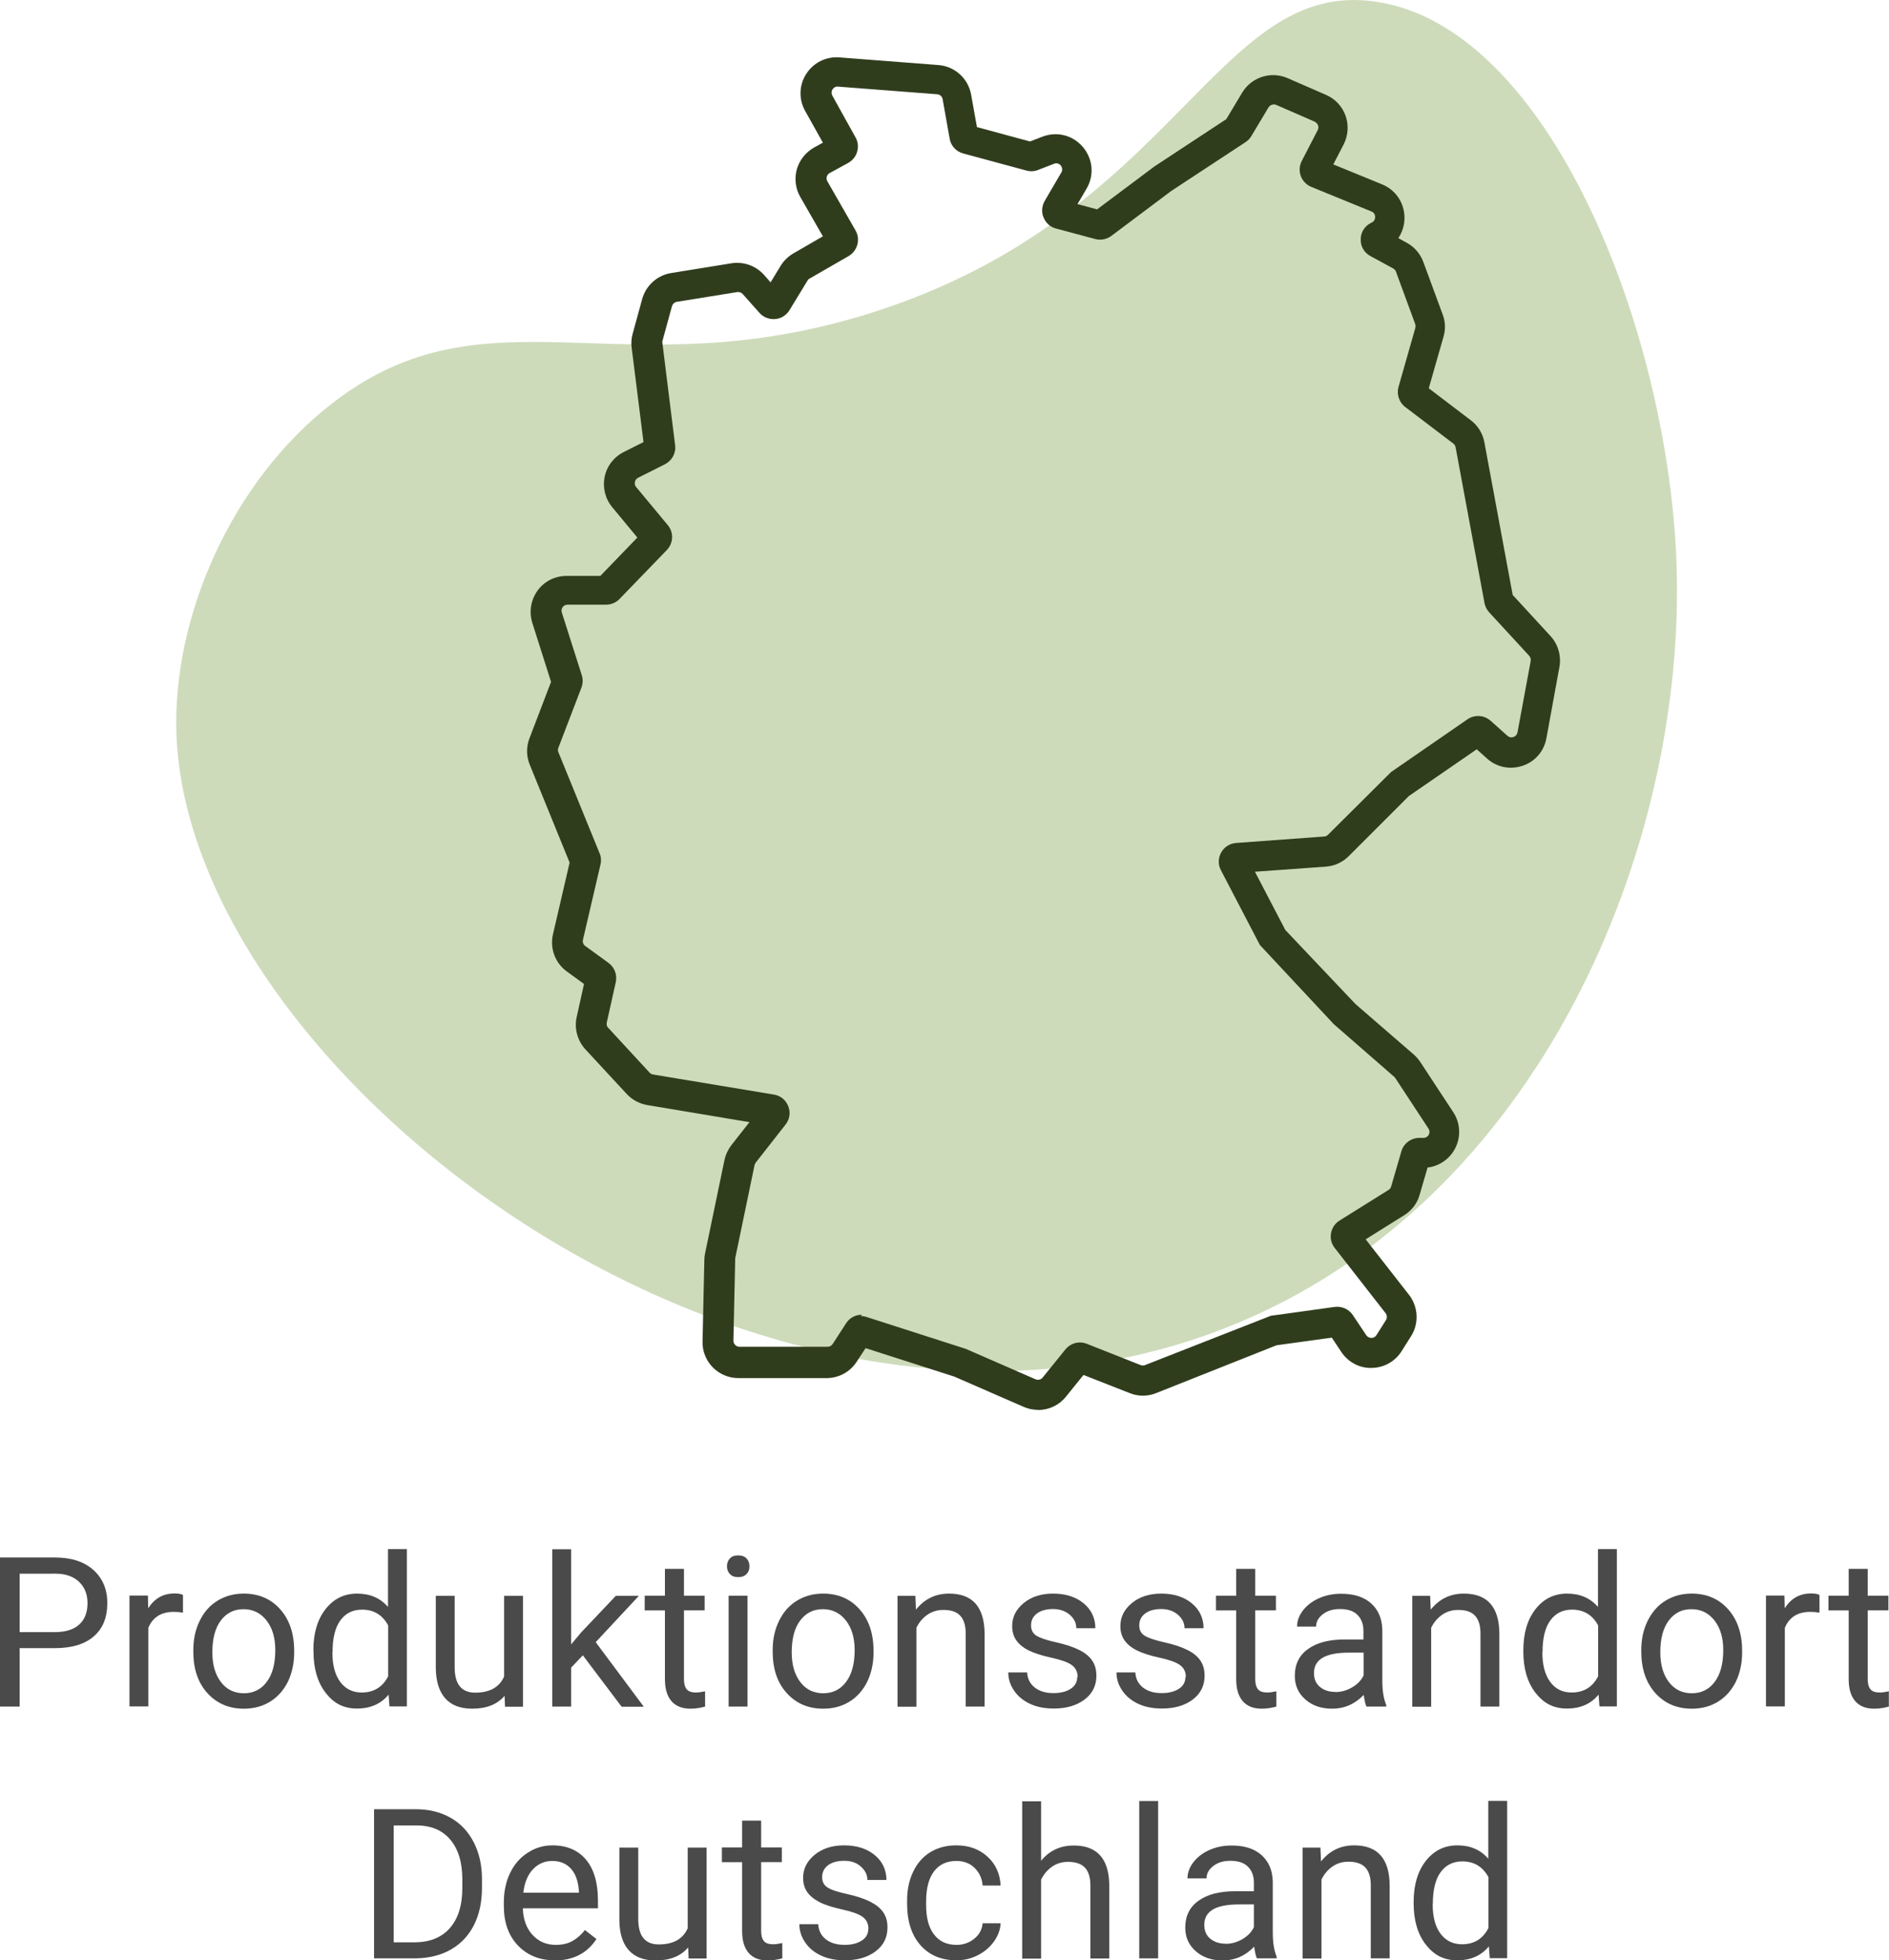 <?xml version="1.0" encoding="UTF-8"?>
<svg id="Ebene_2" xmlns="http://www.w3.org/2000/svg" viewBox="0 0 126.05 130.81">
  <defs>
    <style>
      .cls-1 {
        fill: #4b4a4a;
      }

      .cls-2 {
        fill: #303d1d;
      }

      .cls-3 {
        fill: #437b30;
      }

      .cls-4 {
        fill: #cedbbb;
      }
    </style>
  </defs>
  <g id="Ebene_1-2" data-name="Ebene_1">
    <g>
      <path class="cls-3" d="M24.03,49.5s0,0,0,0c0,0,0,0,0,0Z"/>
      <path class="cls-4" d="M82.04,88.51c20.75-8.31,30.52-32.06,29.83-50.97C111.3,22.07,103.42,1.82,91.81.11c-10.69-1.58-13.2,14.23-33.53,20.72-16.75,5.35-25.71-1.98-36.11,6.08-6.77,5.25-10.65,14.3-10.4,22,.75,23.09,39.25,52.03,70.27,39.6Z"/>
      <path class="cls-2" d="M69.27,94.08c-.33,0-.66-.07-.96-.2l-4.63-2.02-5.92-1.9-.59.9c-.44.69-1.2,1.1-2.02,1.1h-5.87c-.65,0-1.27-.26-1.72-.72-.45-.46-.7-1.08-.68-1.73l.12-5.43c0-.16.02-.31.05-.45l1.29-6.21c.08-.37.24-.71.46-1l1.21-1.54-6.82-1.14c-.52-.09-1.01-.35-1.37-.74l-2.76-2.98c-.53-.58-.75-1.39-.58-2.15l.49-2.21-1.14-.83c-.79-.57-1.15-1.55-.93-2.49l1.11-4.78-2.66-6.53c-.23-.56-.24-1.19-.02-1.76l1.44-3.77-1.25-3.94c-.23-.74-.1-1.52.35-2.15.45-.62,1.16-.98,1.94-.98h2.25l2.47-2.56-1.68-2.03c-.47-.57-.65-1.31-.5-2.03.15-.72.62-1.32,1.28-1.65l1.31-.66-.79-6.3c-.04-.31-.02-.63.07-.94l.63-2.3c.25-.91,1.01-1.59,1.93-1.74l4.02-.65c.82-.13,1.63.16,2.18.77l.44.5.67-1.1c.21-.35.51-.63.85-.83l1.97-1.14-1.51-2.63c-.32-.56-.4-1.22-.23-1.84.18-.62.59-1.14,1.16-1.46l.58-.32-1.19-2.13c-.43-.77-.4-1.72.08-2.46.48-.75,1.33-1.17,2.21-1.1l6.61.51c1.09.08,1.99.9,2.18,1.97l.39,2.17,3.54.96.83-.32c.97-.37,2.03-.1,2.7.69.67.79.77,1.88.25,2.77l-.61,1.04,1.31.35,3.82-2.86,4.8-3.16,1.06-1.77c.62-1.03,1.91-1.45,3.02-.97l2.57,1.12c.61.26,1.09.77,1.31,1.4.22.62.17,1.32-.13,1.91l-.69,1.33,3.25,1.33c.9.37,1.47,1.2,1.5,2.18.01.52-.14,1-.41,1.41l.56.31c.52.28.91.74,1.11,1.29l1.29,3.5c.18.48.2.99.05,1.49l-.98,3.43,2.8,2.13c.48.36.8.88.91,1.47l1.89,10.19,2.52,2.74c.51.55.73,1.32.6,2.06l-.87,4.76c-.16.87-.75,1.56-1.59,1.84-.84.28-1.73.1-2.38-.49l-.68-.61-4.53,3.12-4.01,4.01c-.41.41-.95.66-1.53.7l-4.73.34,2.03,3.89,4.68,4.94,3.88,3.36c.17.15.31.31.44.5l2.2,3.35c.49.74.53,1.68.11,2.46-.37.69-1.06,1.15-1.82,1.24l-.53,1.82c-.16.57-.53,1.05-1.03,1.36l-2.57,1.61,2.89,3.7c.62.8.68,1.91.14,2.76l-.63,1c-.43.69-1.18,1.11-2,1.12-.81.03-1.58-.39-2.03-1.07l-.63-.95-3.69.51-8.03,3.19c-.57.23-1.2.23-1.77,0l-3.08-1.21-1.17,1.45c-.46.57-1.14.89-1.87.89ZM57.44,87.82c.13,0,.26.02.38.06l6.63,2.13,4.65,2.03c.17.07.37.02.47-.11l1.52-1.88c.35-.43.92-.58,1.43-.38l3.59,1.42c.1.04.2.04.3,0l8.39-3.29,4.26-.59c.47-.06.94.14,1.21.54l.9,1.35c.08.12.21.17.34.18.14,0,.26-.07.34-.19l.63-1c.09-.14.08-.33-.02-.46l-3.4-4.36c-.22-.28-.31-.64-.24-.99.06-.34.26-.64.56-.83l3.28-2.05c.08-.05.15-.13.17-.23l.68-2.34c.15-.53.65-.9,1.2-.9h.28c.15,0,.28-.08.35-.21.07-.13.06-.29-.02-.41l-2.2-3.35s-.05-.06-.07-.09l-4.05-3.53-4.93-5.28-2.6-4.99c-.2-.37-.19-.82.02-1.19.2-.36.57-.6,1-.63l5.87-.43c.1,0,.19-.05.26-.12l4.2-4.18,5.1-3.52c.48-.33,1.11-.29,1.55.1l1.12,1c.11.1.26.13.4.08.14-.05.24-.16.27-.31l.88-4.76c.02-.12-.02-.26-.1-.35l-2.67-2.9c-.16-.17-.26-.38-.31-.61l-1.93-10.4c-.02-.1-.07-.19-.15-.25l-3.21-2.44c-.41-.31-.59-.85-.45-1.34l1.12-3.93c.02-.08.02-.17,0-.25l-1.29-3.51c-.03-.09-.1-.17-.19-.22l-1.51-.82c-.43-.23-.68-.67-.65-1.16.01-.46.29-.88.73-1.08.15-.07.23-.2.23-.38,0-.17-.09-.3-.25-.36l-4.01-1.64c-.32-.13-.58-.4-.7-.72-.12-.33-.1-.7.07-1.02l1.06-2.05c.05-.1.06-.22.02-.32-.04-.1-.12-.19-.22-.24l-2.57-1.12c-.18-.08-.41,0-.51.16l-1.15,1.92c-.09.16-.23.3-.38.4l-4.96,3.26-4,3c-.31.23-.71.31-1.08.21l-2.61-.7c-.39-.1-.69-.37-.84-.75-.14-.32-.12-.74.08-1.09l1.11-1.9c.09-.15.07-.33-.04-.47-.12-.14-.29-.18-.45-.11l-1.06.41c-.25.1-.52.11-.78.04l-4.22-1.14c-.47-.13-.82-.51-.9-.98l-.47-2.64c-.03-.18-.18-.32-.37-.33l-6.61-.51c-.15-.02-.29.06-.37.19-.08.12-.08.28-.01.41l1.55,2.79c.17.3.2.66.1.97-.08.29-.3.57-.59.73l-1.24.68c-.1.05-.16.14-.19.24-.03.11-.02.21.04.31l1.88,3.28c.34.59.13,1.35-.45,1.7l-2.62,1.51c-.06.03-.11.08-.14.14l-1.2,1.97c-.21.34-.56.56-.95.59-.4.03-.78-.11-1.05-.41l-1.12-1.26c-.09-.1-.23-.15-.37-.13l-4.02.65c-.16.02-.28.14-.33.29l-.63,2.3c-.02.05-.02.1-.01.15l.85,6.83c.07.52-.21,1.03-.68,1.27l-1.79.9c-.11.06-.19.15-.21.28-.03.12,0,.25.08.34l2.11,2.54c.41.49.38,1.21-.07,1.67l-3.15,3.26c-.23.24-.56.38-.9.38h-2.57c-.13,0-.25.06-.32.16-.08.11-.1.23-.06.36l1.33,4.18c.09.27.08.56-.02.83l-1.54,4.02c-.04.1-.04.2,0,.29l2.75,6.75c.1.22.12.49.06.75l-1.17,5.02c-.04.16.02.32.16.42l1.54,1.12c.4.29.6.79.49,1.29l-.6,2.69c-.03.13,0,.27.1.36l2.75,2.98c.06.07.14.11.23.13l8.07,1.34c.44.07.8.36.96.78.16.41.1.86-.18,1.22l-1.99,2.54s-.07.11-.08.17l-1.29,6.21-.12,5.5c0,.11.04.21.12.29.08.08.17.12.29.12h5.87c.14,0,.26-.07.34-.18l.9-1.39c.23-.36.63-.57,1.05-.57ZM58.07,89.47h0s0,0,0,0ZM95.44,77.37h0s0,0,0,0ZM51.26,75.1s0,0,0,0h0ZM39.38,65.95s0,0,0,0h0ZM39.09,65.18s0,0,0,0h0ZM38.1,57.77s0,.02.01.03v-.03ZM83.25,57.13h0s0,0,0,0ZM99.05,49.64h0s0,0,0,0ZM98.12,49.58s0,0,0,0h0ZM36.86,45.74h0s0,0,0,0ZM39.85,38.65s0,0,0,0h0ZM42.97,36.38s0,0,0,0h0ZM43.01,35.39s0,0,0,0h0ZM43.02,30.03h0s0,0,0,0ZM92.36,16.69s0,0-.01,0c0,0,0,0,.01,0ZM92.39,15.36h0s0,0,0,0ZM73.58,14.06h0s0,0,0,0ZM70.97,13.36h0s0,0,0,0ZM88.63,11.68h0s0,0,0,0ZM68.53,9.53s0,0,0,0h0ZM68.98,9.5h.01s0,0-.01,0Z"/>
      <g>
        <path class="cls-1" d="M1.31,109.98v3.9H0v-9.95h3.67c1.09,0,1.94.28,2.56.83.62.56.93,1.29.93,2.21,0,.97-.3,1.71-.91,2.23-.6.52-1.47.78-2.59.78H1.31ZM1.31,108.91h2.36c.7,0,1.24-.17,1.61-.5.37-.33.56-.81.56-1.43,0-.59-.19-1.07-.56-1.42-.37-.36-.89-.54-1.54-.55H1.31v3.91Z"/>
        <path class="cls-1" d="M12.21,107.61c-.19-.03-.4-.05-.62-.05-.83,0-1.39.35-1.69,1.06v5.25h-1.26v-7.4h1.23l.02.85c.42-.66,1-.99,1.76-.99.25,0,.43.03.56.1v1.18Z"/>
        <path class="cls-1" d="M12.9,110.11c0-.72.14-1.38.43-1.96.28-.58.68-1.03,1.19-1.34.51-.31,1.09-.47,1.74-.47,1.01,0,1.82.35,2.44,1.05s.93,1.62.93,2.78v.09c0,.72-.14,1.37-.41,1.94-.28.57-.67,1.02-1.18,1.34s-1.1.48-1.77.48c-1,0-1.81-.35-2.44-1.05s-.93-1.62-.93-2.77v-.09ZM14.17,110.26c0,.82.19,1.48.57,1.98.38.5.89.75,1.53.75s1.15-.25,1.53-.76c.38-.5.57-1.21.57-2.12,0-.81-.19-1.47-.58-1.97-.39-.5-.9-.76-1.54-.76s-1.13.25-1.51.75-.57,1.21-.57,2.13Z"/>
        <path class="cls-1" d="M20.91,110.12c0-1.13.27-2.05.81-2.74.54-.69,1.24-1.04,2.11-1.04s1.55.3,2.06.89v-3.86h1.26v10.5h-1.16l-.06-.79c-.51.62-1.21.93-2.11.93s-1.55-.35-2.09-1.05-.81-1.62-.81-2.75v-.1ZM22.18,110.26c0,.84.17,1.49.52,1.97.35.47.83.71,1.44.71.8,0,1.39-.36,1.76-1.08v-3.4c-.38-.7-.96-1.05-1.74-1.05-.62,0-1.1.24-1.45.72-.35.48-.52,1.19-.52,2.13Z"/>
        <path class="cls-1" d="M33.68,113.15c-.49.58-1.21.87-2.17.87-.79,0-1.39-.23-1.8-.69-.41-.46-.62-1.14-.63-2.03v-4.81h1.26v4.78c0,1.12.46,1.68,1.37,1.68.97,0,1.61-.36,1.93-1.08v-5.38h1.26v7.4h-1.2l-.03-.73Z"/>
        <path class="cls-1" d="M38.9,110.45l-.79.83v2.6h-1.26v-10.5h1.26v6.35l.68-.81,2.3-2.43h1.54l-2.88,3.09,3.21,4.31h-1.48l-2.58-3.42Z"/>
        <path class="cls-1" d="M45.64,104.69v1.79h1.38v.98h-1.38v4.59c0,.3.06.52.18.67.12.15.33.22.63.22.15,0,.35-.03.6-.08v1.02c-.33.09-.66.14-.97.14-.56,0-.99-.17-1.28-.51s-.43-.83-.43-1.46v-4.59h-1.35v-.98h1.35v-1.79h1.26Z"/>
        <path class="cls-1" d="M48.51,104.52c0-.21.06-.38.19-.52.12-.14.31-.21.56-.21s.43.07.56.21c.13.14.19.31.19.52s-.06.38-.19.51c-.13.14-.31.21-.56.21s-.43-.07-.56-.21c-.13-.14-.19-.31-.19-.51ZM49.88,113.88h-1.26v-7.4h1.26v7.4Z"/>
        <path class="cls-1" d="M51.56,110.11c0-.72.14-1.38.43-1.96.28-.58.68-1.03,1.19-1.34.51-.31,1.09-.47,1.74-.47,1.01,0,1.82.35,2.44,1.05s.93,1.62.93,2.78v.09c0,.72-.14,1.37-.41,1.94-.28.57-.67,1.02-1.18,1.34s-1.1.48-1.77.48c-1,0-1.81-.35-2.44-1.05s-.93-1.62-.93-2.77v-.09ZM52.83,110.26c0,.82.19,1.48.57,1.98.38.5.89.75,1.53.75s1.15-.25,1.53-.76c.38-.5.57-1.21.57-2.12,0-.81-.19-1.47-.58-1.97-.39-.5-.9-.76-1.54-.76s-1.13.25-1.51.75-.57,1.21-.57,2.13Z"/>
        <path class="cls-1" d="M61.08,106.48l.04.93c.57-.71,1.3-1.07,2.21-1.07,1.56,0,2.35.88,2.37,2.65v4.89h-1.26v-4.89c0-.53-.13-.93-.37-1.18-.24-.26-.61-.38-1.12-.38-.41,0-.77.11-1.08.33-.31.22-.55.51-.72.86v5.27h-1.26v-7.4h1.2Z"/>
        <path class="cls-1" d="M71.91,111.91c0-.34-.13-.61-.39-.8-.26-.19-.71-.35-1.35-.49-.64-.14-1.15-.3-1.53-.49-.38-.19-.65-.42-.83-.68-.18-.26-.27-.58-.27-.94,0-.61.26-1.12.77-1.54.51-.42,1.17-.63,1.96-.63.84,0,1.52.22,2.04.65.52.43.78.99.78,1.66h-1.27c0-.35-.15-.65-.44-.9-.29-.25-.67-.38-1.11-.38s-.82.1-1.08.3-.39.46-.39.79c0,.31.12.54.36.69s.68.3,1.31.44c.63.14,1.14.31,1.54.51s.68.43.87.71c.19.28.28.61.28,1.01,0,.66-.26,1.19-.79,1.59s-1.21.6-2.06.6c-.59,0-1.12-.1-1.57-.31s-.81-.5-1.07-.88c-.26-.38-.39-.78-.39-1.22h1.26c.02.42.19.76.51,1.01.32.25.73.37,1.25.37.48,0,.86-.1,1.15-.29.29-.19.43-.45.43-.78Z"/>
        <path class="cls-1" d="M79.13,111.91c0-.34-.13-.61-.39-.8-.26-.19-.71-.35-1.35-.49-.64-.14-1.15-.3-1.53-.49-.38-.19-.65-.42-.83-.68-.18-.26-.27-.58-.27-.94,0-.61.26-1.12.77-1.54.51-.42,1.17-.63,1.96-.63.84,0,1.52.22,2.04.65.52.43.78.99.78,1.66h-1.27c0-.35-.15-.65-.44-.9-.29-.25-.67-.38-1.11-.38s-.82.1-1.08.3-.39.46-.39.79c0,.31.12.54.36.69s.68.3,1.31.44c.63.14,1.14.31,1.54.51s.68.43.87.71c.19.28.28.61.28,1.01,0,.66-.26,1.19-.79,1.59s-1.21.6-2.06.6c-.59,0-1.12-.1-1.57-.31s-.81-.5-1.07-.88c-.26-.38-.39-.78-.39-1.22h1.26c.02.42.19.76.51,1.01.32.25.73.37,1.25.37.48,0,.86-.1,1.15-.29.29-.19.43-.45.43-.78Z"/>
        <path class="cls-1" d="M83.76,104.69v1.79h1.38v.98h-1.38v4.59c0,.3.06.52.18.67.12.15.33.22.63.22.15,0,.35-.03.6-.08v1.02c-.33.09-.66.14-.97.14-.57,0-.99-.17-1.28-.51s-.43-.83-.43-1.46v-4.59h-1.35v-.98h1.35v-1.79h1.26Z"/>
        <path class="cls-1" d="M91.18,113.88c-.07-.15-.13-.41-.18-.78-.59.61-1.29.92-2.11.92-.73,0-1.33-.21-1.79-.62-.47-.41-.7-.94-.7-1.57,0-.77.29-1.37.88-1.79.59-.43,1.41-.64,2.47-.64h1.23v-.58c0-.44-.13-.79-.4-1.06s-.65-.39-1.17-.39c-.45,0-.83.11-1.13.34s-.46.5-.46.83h-1.27c0-.37.13-.73.39-1.07.26-.34.62-.62,1.07-.82.45-.2.94-.3,1.48-.3.85,0,1.52.21,2,.64s.73,1.01.75,1.76v3.4c0,.68.09,1.22.26,1.62v.11h-1.33ZM89.09,112.91c.4,0,.77-.1,1.13-.31s.61-.47.77-.8v-1.52h-.99c-1.55,0-2.32.45-2.32,1.36,0,.4.13.71.4.93s.6.33,1.02.33Z"/>
        <path class="cls-1" d="M95.43,106.48l.04.93c.57-.71,1.3-1.07,2.21-1.07,1.56,0,2.35.88,2.37,2.65v4.89h-1.26v-4.89c0-.53-.13-.93-.37-1.18-.24-.26-.61-.38-1.12-.38-.41,0-.77.11-1.08.33s-.55.51-.72.86v5.27h-1.26v-7.4h1.2Z"/>
        <path class="cls-1" d="M101.65,110.12c0-1.13.27-2.05.81-2.74s1.24-1.04,2.11-1.04,1.55.3,2.06.89v-3.86h1.26v10.5h-1.16l-.06-.79c-.51.62-1.21.93-2.11.93s-1.55-.35-2.1-1.05c-.54-.7-.81-1.62-.81-2.75v-.1ZM102.92,110.26c0,.84.17,1.49.52,1.97s.83.71,1.44.71c.8,0,1.39-.36,1.76-1.08v-3.4c-.38-.7-.96-1.05-1.74-1.05-.62,0-1.1.24-1.45.72s-.52,1.19-.52,2.13Z"/>
        <path class="cls-1" d="M109.52,110.11c0-.72.14-1.38.43-1.96.29-.58.68-1.03,1.19-1.34.51-.31,1.09-.47,1.74-.47,1.01,0,1.82.35,2.44,1.05.62.7.93,1.62.93,2.78v.09c0,.72-.14,1.37-.41,1.94-.28.57-.67,1.02-1.18,1.34-.51.32-1.1.48-1.77.48-1,0-1.81-.35-2.44-1.05-.62-.7-.93-1.62-.93-2.77v-.09ZM110.79,110.26c0,.82.19,1.48.57,1.98.38.5.89.75,1.53.75s1.15-.25,1.53-.76.57-1.21.57-2.12c0-.81-.19-1.47-.58-1.97-.39-.5-.9-.76-1.54-.76s-1.13.25-1.51.75-.57,1.21-.57,2.13Z"/>
        <path class="cls-1" d="M121.41,107.61c-.19-.03-.4-.05-.62-.05-.83,0-1.39.35-1.69,1.06v5.25h-1.26v-7.4h1.23l.02.85c.42-.66,1-.99,1.76-.99.25,0,.43.03.56.1v1.18Z"/>
        <path class="cls-1" d="M124.63,104.69v1.79h1.38v.98h-1.38v4.59c0,.3.06.52.18.67.12.15.33.22.63.22.15,0,.35-.03.6-.08v1.02c-.33.09-.66.14-.97.14-.57,0-.99-.17-1.28-.51s-.43-.83-.43-1.46v-4.59h-1.35v-.98h1.35v-1.79h1.26Z"/>
        <path class="cls-1" d="M24.96,130.68v-9.95h2.81c.87,0,1.63.19,2.3.57.67.38,1.18.93,1.54,1.63s.55,1.52.55,2.43v.64c0,.94-.18,1.76-.54,2.47s-.88,1.25-1.55,1.63c-.67.38-1.46.57-2.35.58h-2.75ZM26.27,121.8v7.81h1.38c1.01,0,1.8-.31,2.36-.94.56-.63.84-1.53.84-2.69v-.58c0-1.13-.27-2.01-.8-2.64-.53-.63-1.28-.95-2.26-.95h-1.53Z"/>
        <path class="cls-1" d="M37.01,130.81c-1,0-1.82-.33-2.45-.99-.63-.66-.94-1.54-.94-2.64v-.23c0-.73.14-1.39.42-1.97.28-.58.67-1.03,1.18-1.35.5-.33,1.05-.49,1.64-.49.96,0,1.71.32,2.24.95s.8,1.54.8,2.72v.53h-5.01c.02.73.23,1.32.64,1.77.41.45.93.67,1.56.67.45,0,.82-.09,1.13-.27.31-.18.58-.42.81-.72l.77.6c-.62.95-1.55,1.43-2.79,1.43ZM36.85,124.18c-.51,0-.94.19-1.29.56-.35.37-.56.89-.64,1.56h3.71v-.1c-.04-.64-.21-1.14-.52-1.49-.31-.35-.73-.53-1.26-.53Z"/>
        <path class="cls-1" d="M45.92,129.95c-.49.58-1.21.87-2.17.87-.79,0-1.39-.23-1.8-.69-.41-.46-.62-1.14-.62-2.03v-4.81h1.26v4.78c0,1.12.46,1.68,1.37,1.68.97,0,1.61-.36,1.93-1.08v-5.38h1.26v7.4h-1.2l-.03-.73Z"/>
        <path class="cls-1" d="M50.79,121.49v1.79h1.38v.98h-1.38v4.59c0,.3.06.52.18.67s.33.22.63.22c.15,0,.35-.03.6-.08v1.02c-.33.09-.66.14-.97.14-.57,0-.99-.17-1.28-.51s-.43-.83-.43-1.46v-4.59h-1.35v-.98h1.35v-1.79h1.26Z"/>
        <path class="cls-1" d="M57.95,128.71c0-.34-.13-.61-.39-.8-.26-.19-.71-.35-1.35-.49-.64-.14-1.15-.3-1.52-.49s-.65-.42-.83-.68c-.18-.26-.27-.58-.27-.94,0-.61.26-1.12.77-1.54s1.17-.63,1.97-.63c.84,0,1.52.22,2.04.65.52.43.78.99.78,1.66h-1.27c0-.35-.15-.64-.44-.9s-.66-.38-1.11-.38-.82.1-1.08.3-.39.46-.39.79c0,.31.12.54.36.69.24.16.68.3,1.31.44.63.14,1.14.31,1.54.51.39.2.68.43.87.71.19.28.28.61.28,1.01,0,.66-.26,1.19-.79,1.59-.53.4-1.21.6-2.06.6-.59,0-1.12-.1-1.57-.31-.46-.21-.81-.5-1.07-.88-.26-.38-.39-.78-.39-1.22h1.26c.02.42.19.76.51,1.01.32.25.74.37,1.25.37.48,0,.86-.1,1.15-.29.29-.19.43-.45.43-.78Z"/>
        <path class="cls-1" d="M63.83,129.78c.45,0,.85-.14,1.18-.41.34-.27.52-.62.56-1.03h1.2c-.02.42-.17.83-.44,1.21-.27.38-.63.69-1.08.92s-.92.34-1.43.34c-1.01,0-1.81-.34-2.4-1.01-.59-.67-.89-1.59-.89-2.76v-.21c0-.72.13-1.36.4-1.92.26-.56.64-1,1.14-1.31.5-.31,1.08-.46,1.75-.46.83,0,1.52.25,2.07.75.55.5.84,1.14.88,1.93h-1.2c-.04-.48-.22-.87-.54-1.18-.32-.31-.73-.46-1.21-.46-.64,0-1.14.23-1.49.69-.35.46-.53,1.13-.53,2.01v.24c0,.85.17,1.51.53,1.97.35.46.85.69,1.5.69Z"/>
        <path class="cls-1" d="M69.46,124.18c.56-.69,1.29-1.03,2.19-1.03,1.56,0,2.35.88,2.37,2.65v4.89h-1.26v-4.89c0-.53-.13-.93-.37-1.18-.24-.25-.61-.38-1.12-.38-.41,0-.77.11-1.08.33s-.55.51-.72.86v5.27h-1.26v-10.5h1.26v4Z"/>
        <path class="cls-1" d="M77.28,130.68h-1.26v-10.5h1.26v10.5Z"/>
        <path class="cls-1" d="M83.87,130.68c-.07-.15-.13-.41-.18-.78-.59.61-1.29.92-2.11.92-.73,0-1.33-.21-1.79-.62-.47-.41-.7-.93-.7-1.57,0-.77.29-1.37.88-1.79.59-.43,1.41-.64,2.47-.64h1.23v-.58c0-.44-.13-.79-.4-1.06-.26-.26-.65-.39-1.17-.39-.45,0-.83.11-1.13.34s-.46.5-.46.83h-1.27c0-.37.13-.73.39-1.07.26-.34.62-.62,1.07-.82.45-.2.94-.3,1.48-.3.85,0,1.52.21,2,.64.48.43.73,1.01.75,1.76v3.4c0,.68.09,1.22.26,1.62v.11h-1.33ZM81.77,129.71c.4,0,.77-.1,1.13-.31s.61-.47.77-.8v-1.52h-.99c-1.55,0-2.32.45-2.32,1.36,0,.4.13.71.4.93s.6.33,1.02.33Z"/>
        <path class="cls-1" d="M88.11,123.28l.04.93c.57-.71,1.3-1.07,2.21-1.07,1.56,0,2.35.88,2.37,2.65v4.89h-1.26v-4.89c0-.53-.13-.93-.37-1.18-.24-.25-.61-.38-1.12-.38-.41,0-.77.11-1.08.33s-.55.51-.72.86v5.27h-1.26v-7.4h1.2Z"/>
        <path class="cls-1" d="M94.33,126.92c0-1.13.27-2.05.81-2.74.54-.69,1.24-1.04,2.11-1.04s1.55.3,2.06.89v-3.86h1.26v10.5h-1.16l-.06-.79c-.51.62-1.21.93-2.11.93s-1.55-.35-2.1-1.05c-.54-.7-.81-1.62-.81-2.75v-.1ZM95.6,127.06c0,.84.17,1.5.52,1.97s.83.71,1.44.71c.8,0,1.39-.36,1.76-1.08v-3.4c-.38-.7-.96-1.05-1.74-1.05-.62,0-1.1.24-1.45.72s-.52,1.19-.52,2.13Z"/>
      </g>
    </g>
  </g>
</svg>